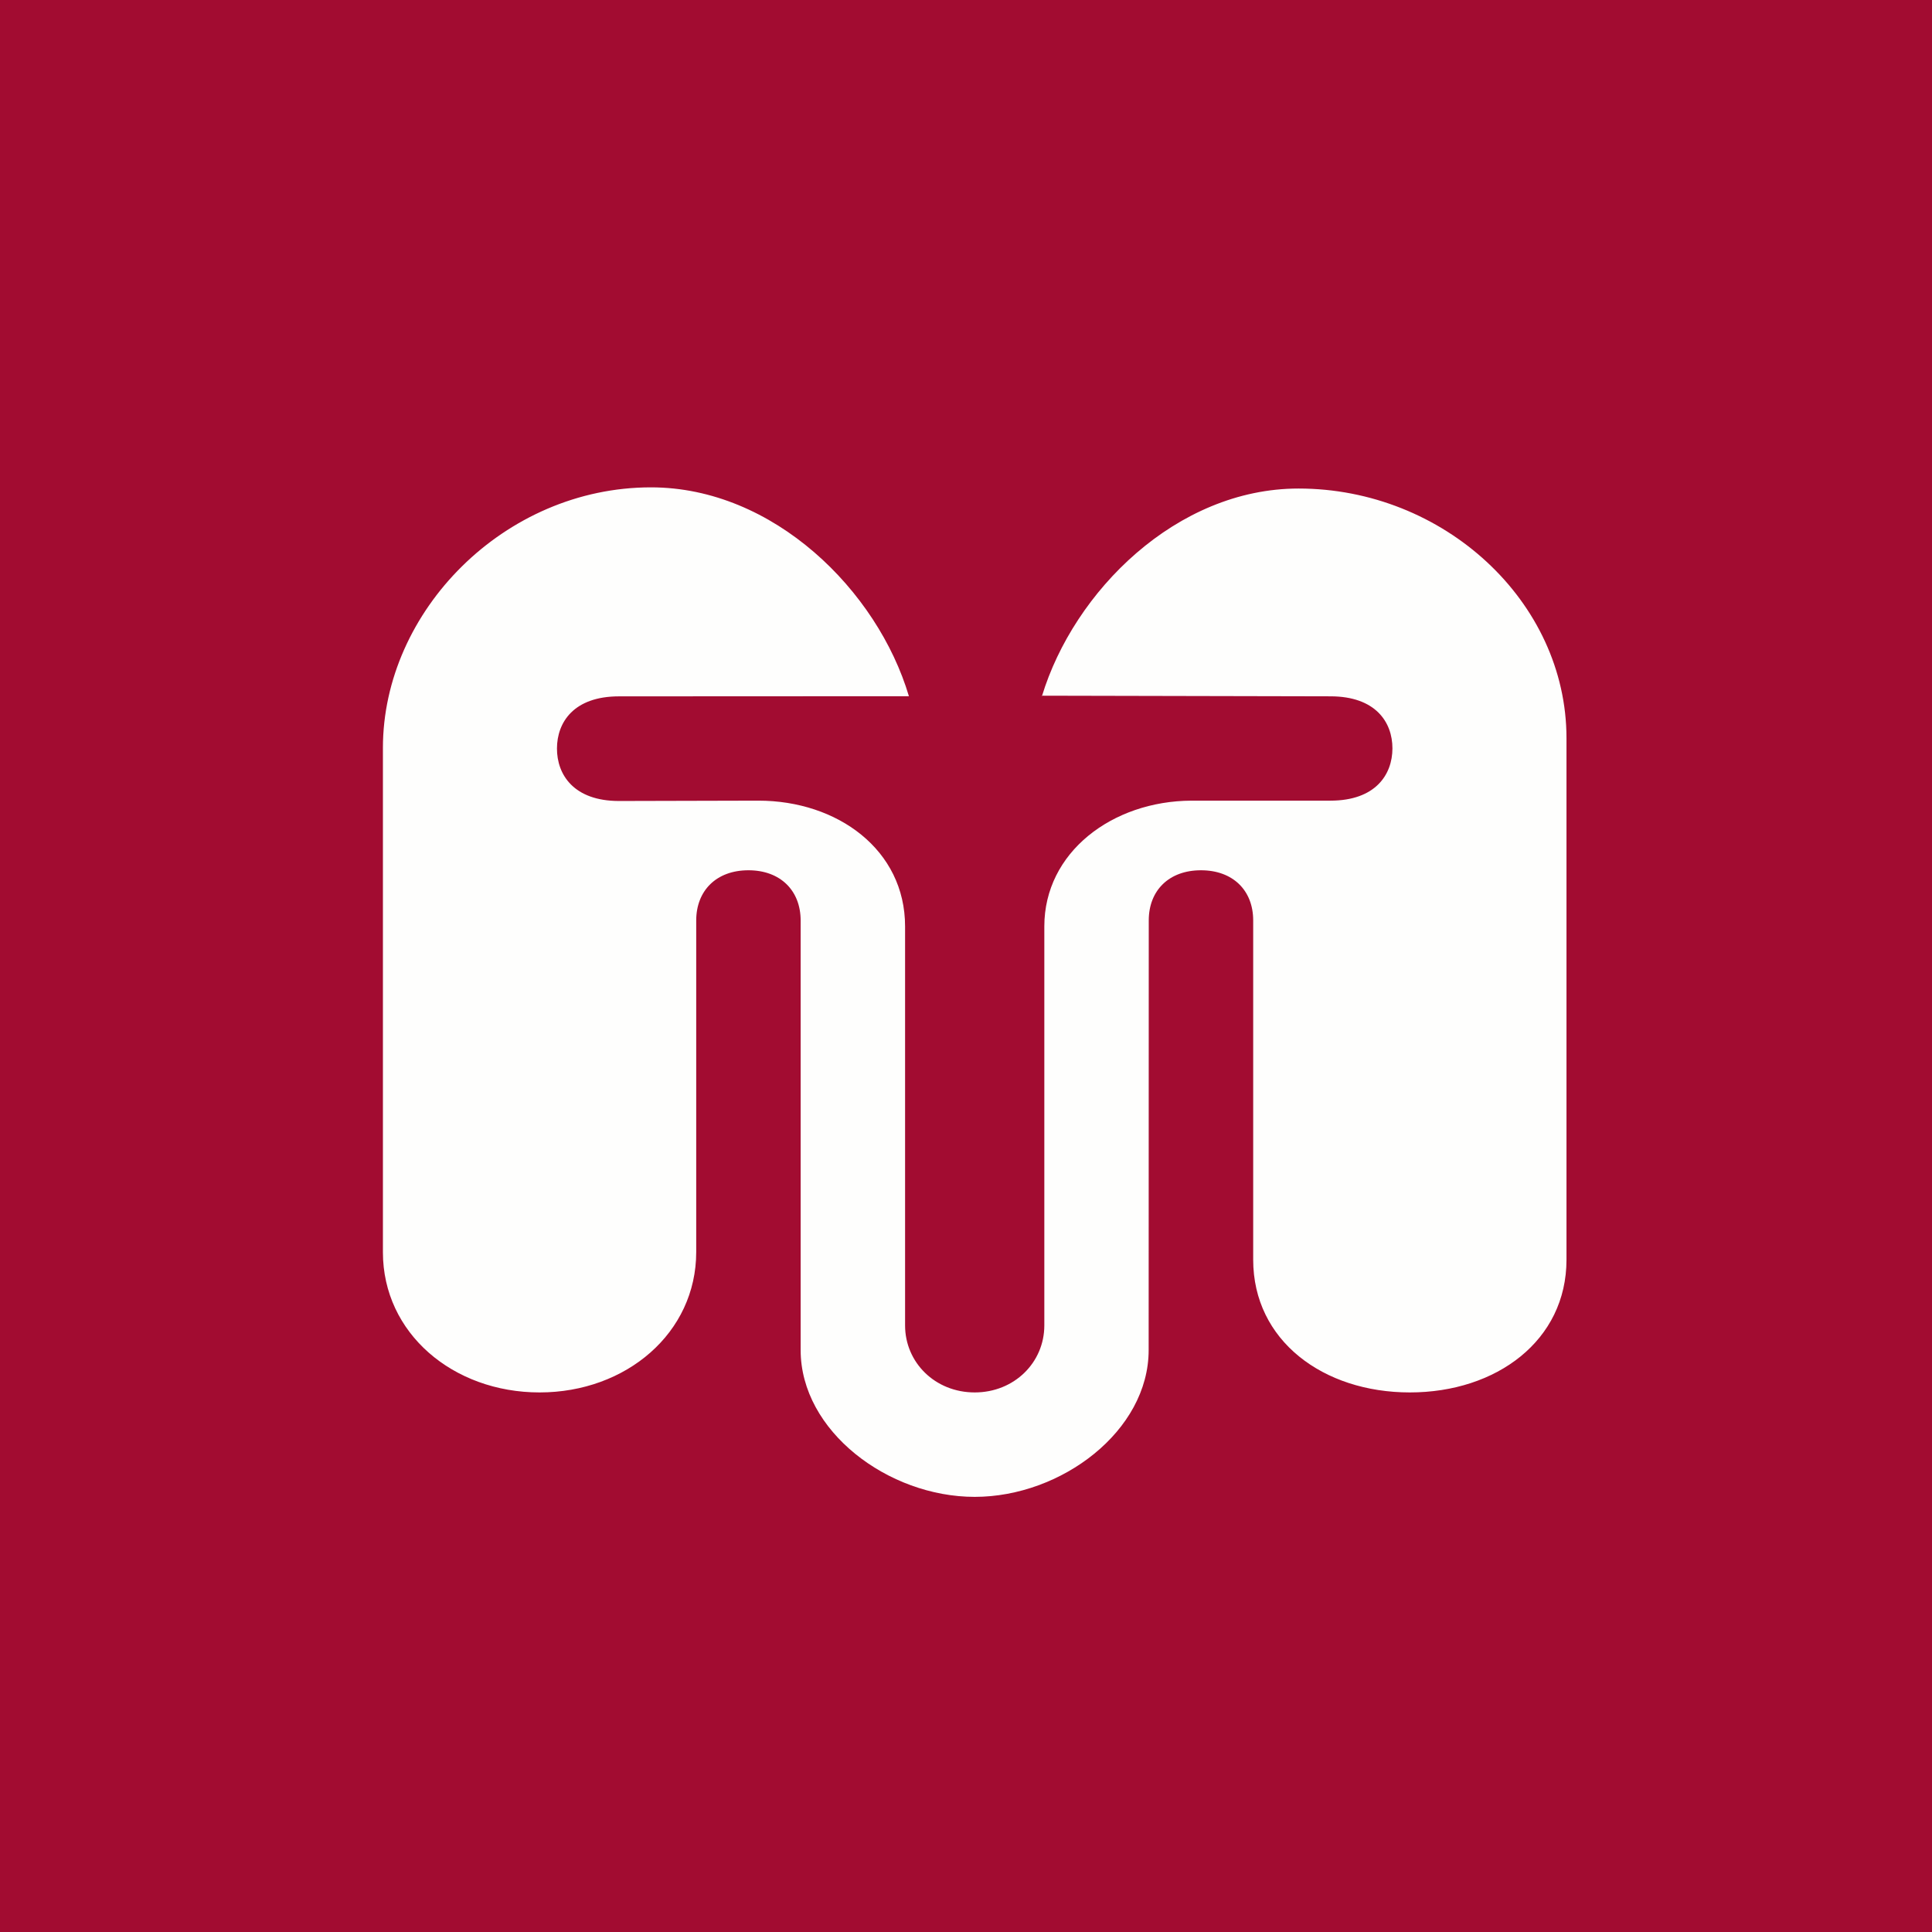 <svg xmlns="http://www.w3.org/2000/svg" viewBox="0 0 55.5 55.5"><path fill="#A20C31" d="M0 0h55.5v55.5H0Z"/><path fill="#FEFEFD" fill-rule="evenodd" d="m29.921 19.985 8.297.018c1.303 0 1.783.748 1.782 1.497s-.484 1.5-1.782 1.5h-3.99C31.95 23.01 30 24.485 30 26.612v11.463C30 39.139 29.137 40 28 40s-2-.86-2-1.925V26.612C26 24.414 24.061 23 21.786 23l-4.003.01c-1.301 0-1.785-.756-1.783-1.51.002-.75.481-1.496 1.783-1.496L26.11 20c-.9-3.03-3.886-6-7.41-6-4.207 0-7.7 3.553-7.7 7.484v14.489C11 38.296 13.011 40 15.5 40s4.5-1.71 4.5-4.034v-9.522c0-.86.58-1.444 1.5-1.444s1.5.585 1.5 1.444v12.34C23 41.108 25.512 43 28 43s4.997-1.892 4.997-4.216L33 26.44c0-.859.58-1.44 1.5-1.44s1.5.581 1.5 1.44v9.747C36 38.511 38.012 40 40.5 40s4.5-1.49 4.5-3.813v-14.98c0-3.933-3.531-7.173-7.697-7.173-3.506 0-6.457 2.954-7.372 5.966Z" clip-rule="evenodd"/></svg>